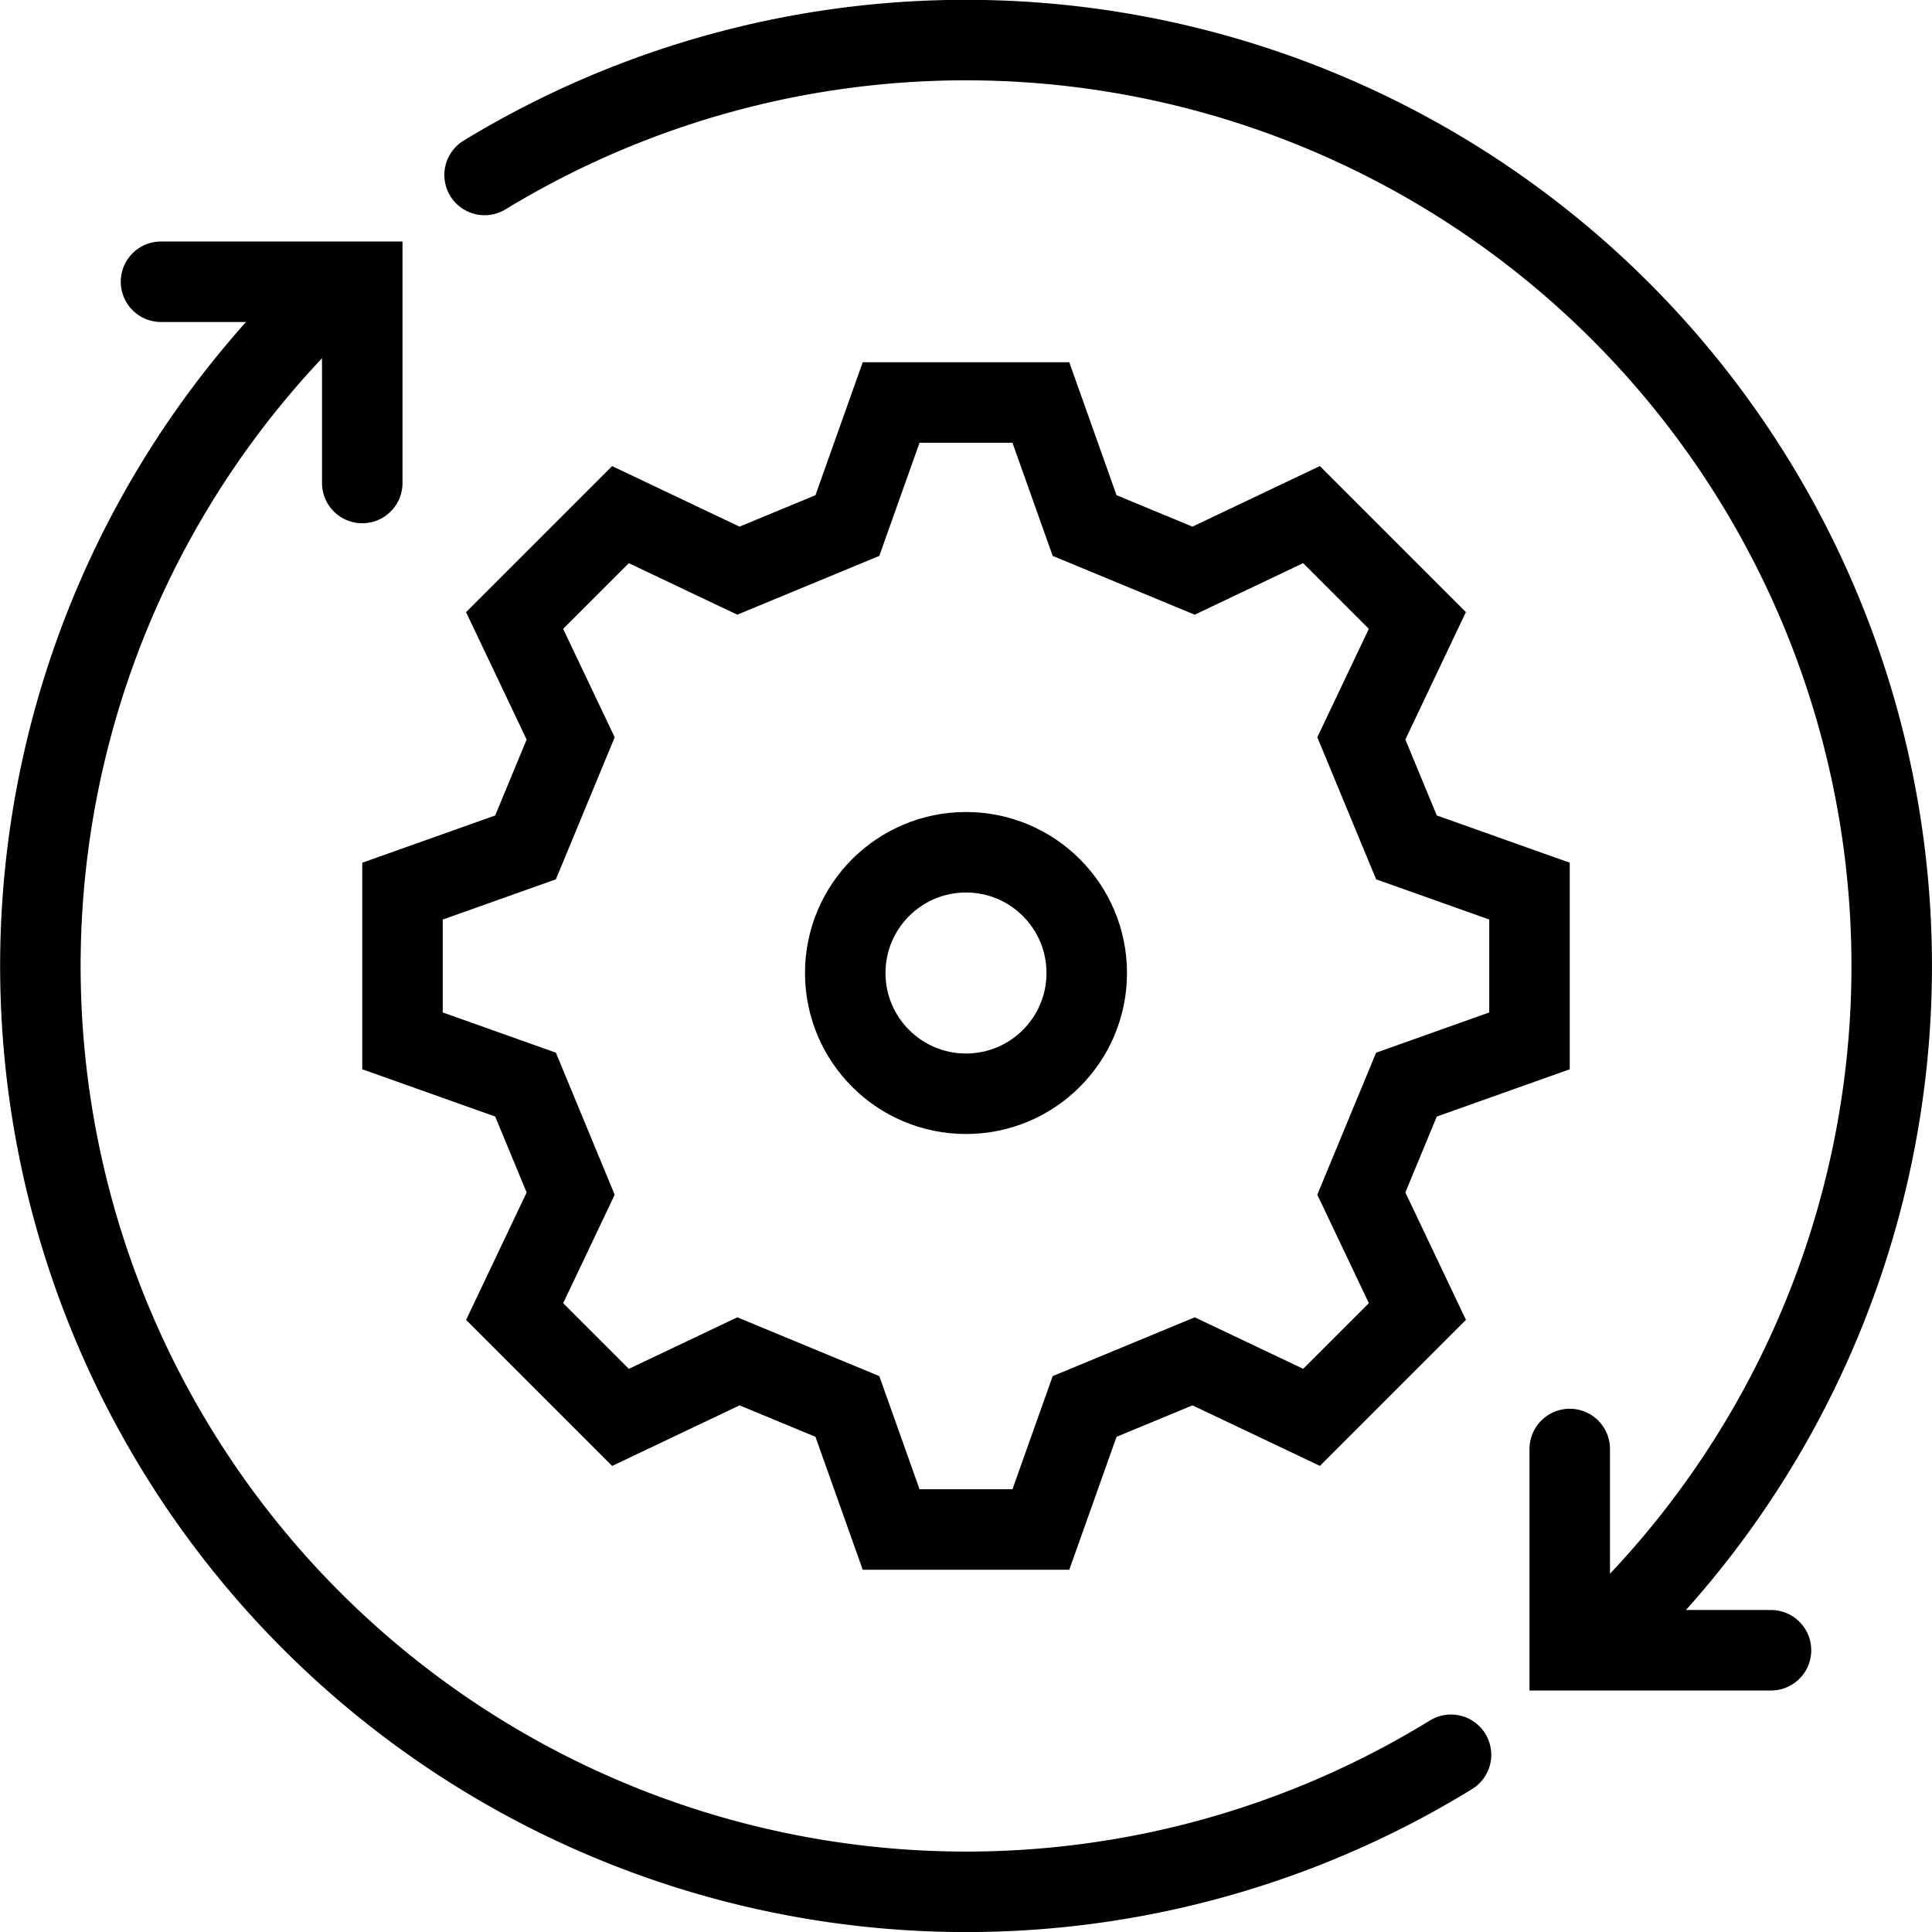 <svg data-name="Layer 1" viewBox="0 0 48 48" xmlns="http://www.w3.org/2000/svg"><path d="M21.053 13.057 22.14 10h3.72l1.087 3.057 2.707 1.121 2.93-1.393 2.63 2.63-1.392 2.93 1.121 2.708L38 22.14v3.72l-3.057 1.087-1.121 2.707 1.393 2.93-2.63 2.63-2.93-1.392-2.708 1.121L25.86 38h-3.72l-1.087-3.057-2.707-1.121-2.93 1.393-2.63-2.63 1.392-2.93-1.121-2.708L10 25.86v-3.72l3.057-1.087 1.121-2.707-1.393-2.93 2.63-2.63 2.93 1.392Z" fill="none" stroke="#000000" stroke-miterlimit="10" stroke-width="2px" class="stroke-353535"></path><circle cx="24" cy="24.174" r="3" fill="none" stroke="#000000" stroke-miterlimit="10" stroke-width="2px" class="stroke-353535"></circle><path d="M36.05 43.597A23.003 23.003 0 0 1 7.737 7.737M12.04 4.347a23.003 23.003 0 0 1 28.223 35.916" stroke-linecap="round" fill="none" stroke="#000000" stroke-miterlimit="10" stroke-width="2px" class="stroke-353535"></path><path d="M4 7h5v5M44 41h-5v-5" stroke-linecap="round" fill="none" stroke="#000000" stroke-miterlimit="10" stroke-width="2px" class="stroke-353535"></path></svg>
